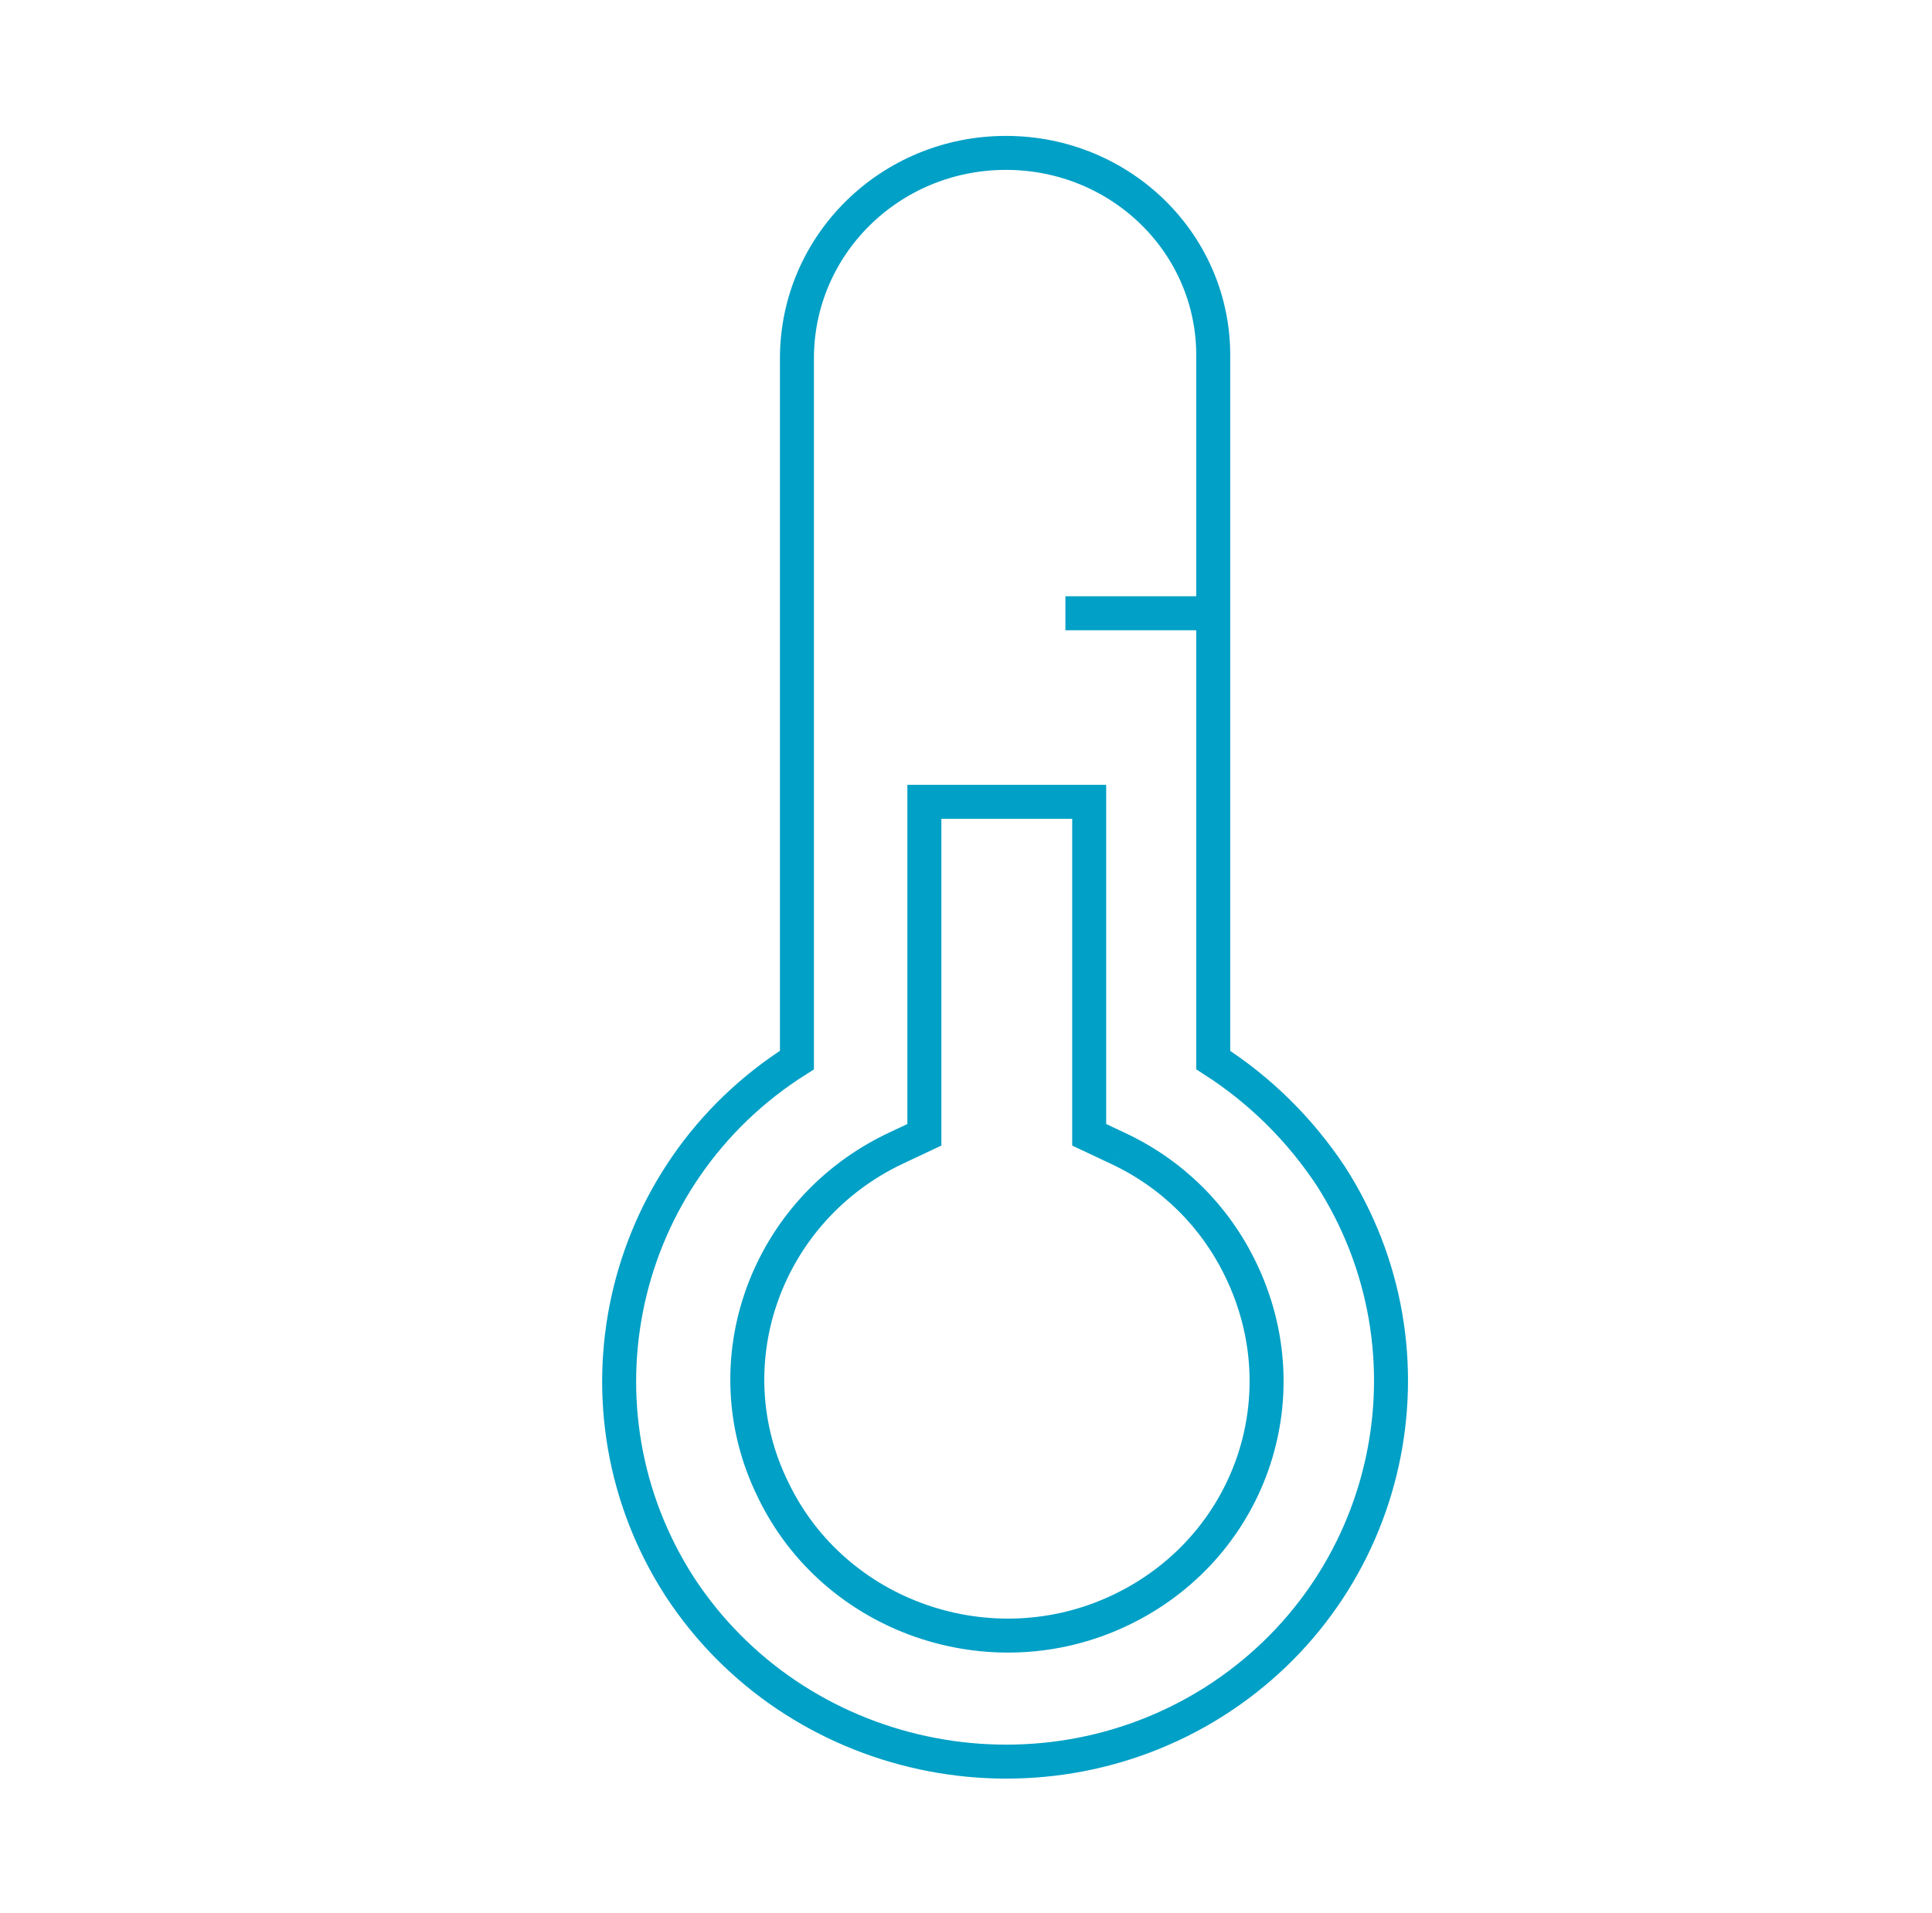 <?xml version="1.0" encoding="utf-8"?>
<!-- Generator: Adobe Illustrator 26.0.2, SVG Export Plug-In . SVG Version: 6.00 Build 0)  -->
<svg version="1.1" id="Calque_1" xmlns="http://www.w3.org/2000/svg" xmlns:xlink="http://www.w3.org/1999/xlink" x="0px" y="0px"
	 viewBox="0 0 113.7 112.6" style="enable-background:new 0 0 113.7 112.6;" xml:space="preserve">
<style type="text/css">
	.st0{fill:none;stroke:#01A0C6;stroke-width:2;stroke-miterlimit:10;}
</style>
<g>
</g>
<path class="st0" d="M62.7,36.1h8.8 M65.8,67.6l-1.7-0.8V47.2h-9.7v19.6l-1.7,0.8c-7.6,3.6-10.9,12.6-7.2,20.1
	c3.6,7.5,12.8,10.7,20.4,7.1S76.7,82.3,73,74.7C71.5,71.6,69,69.1,65.8,67.6 M59.2,9c-6.8,0-12.3,5.4-12.3,12.1v41.3
	c-10.6,6.7-13.6,20.6-6.9,31c6.8,10.4,20.9,13.4,31.4,6.8c10.6-6.7,13.6-20.6,6.9-31c-1.8-2.7-4.1-5-6.9-6.8V21.1
	C71.5,14.4,66,9,59.2,9"/>
</svg>
